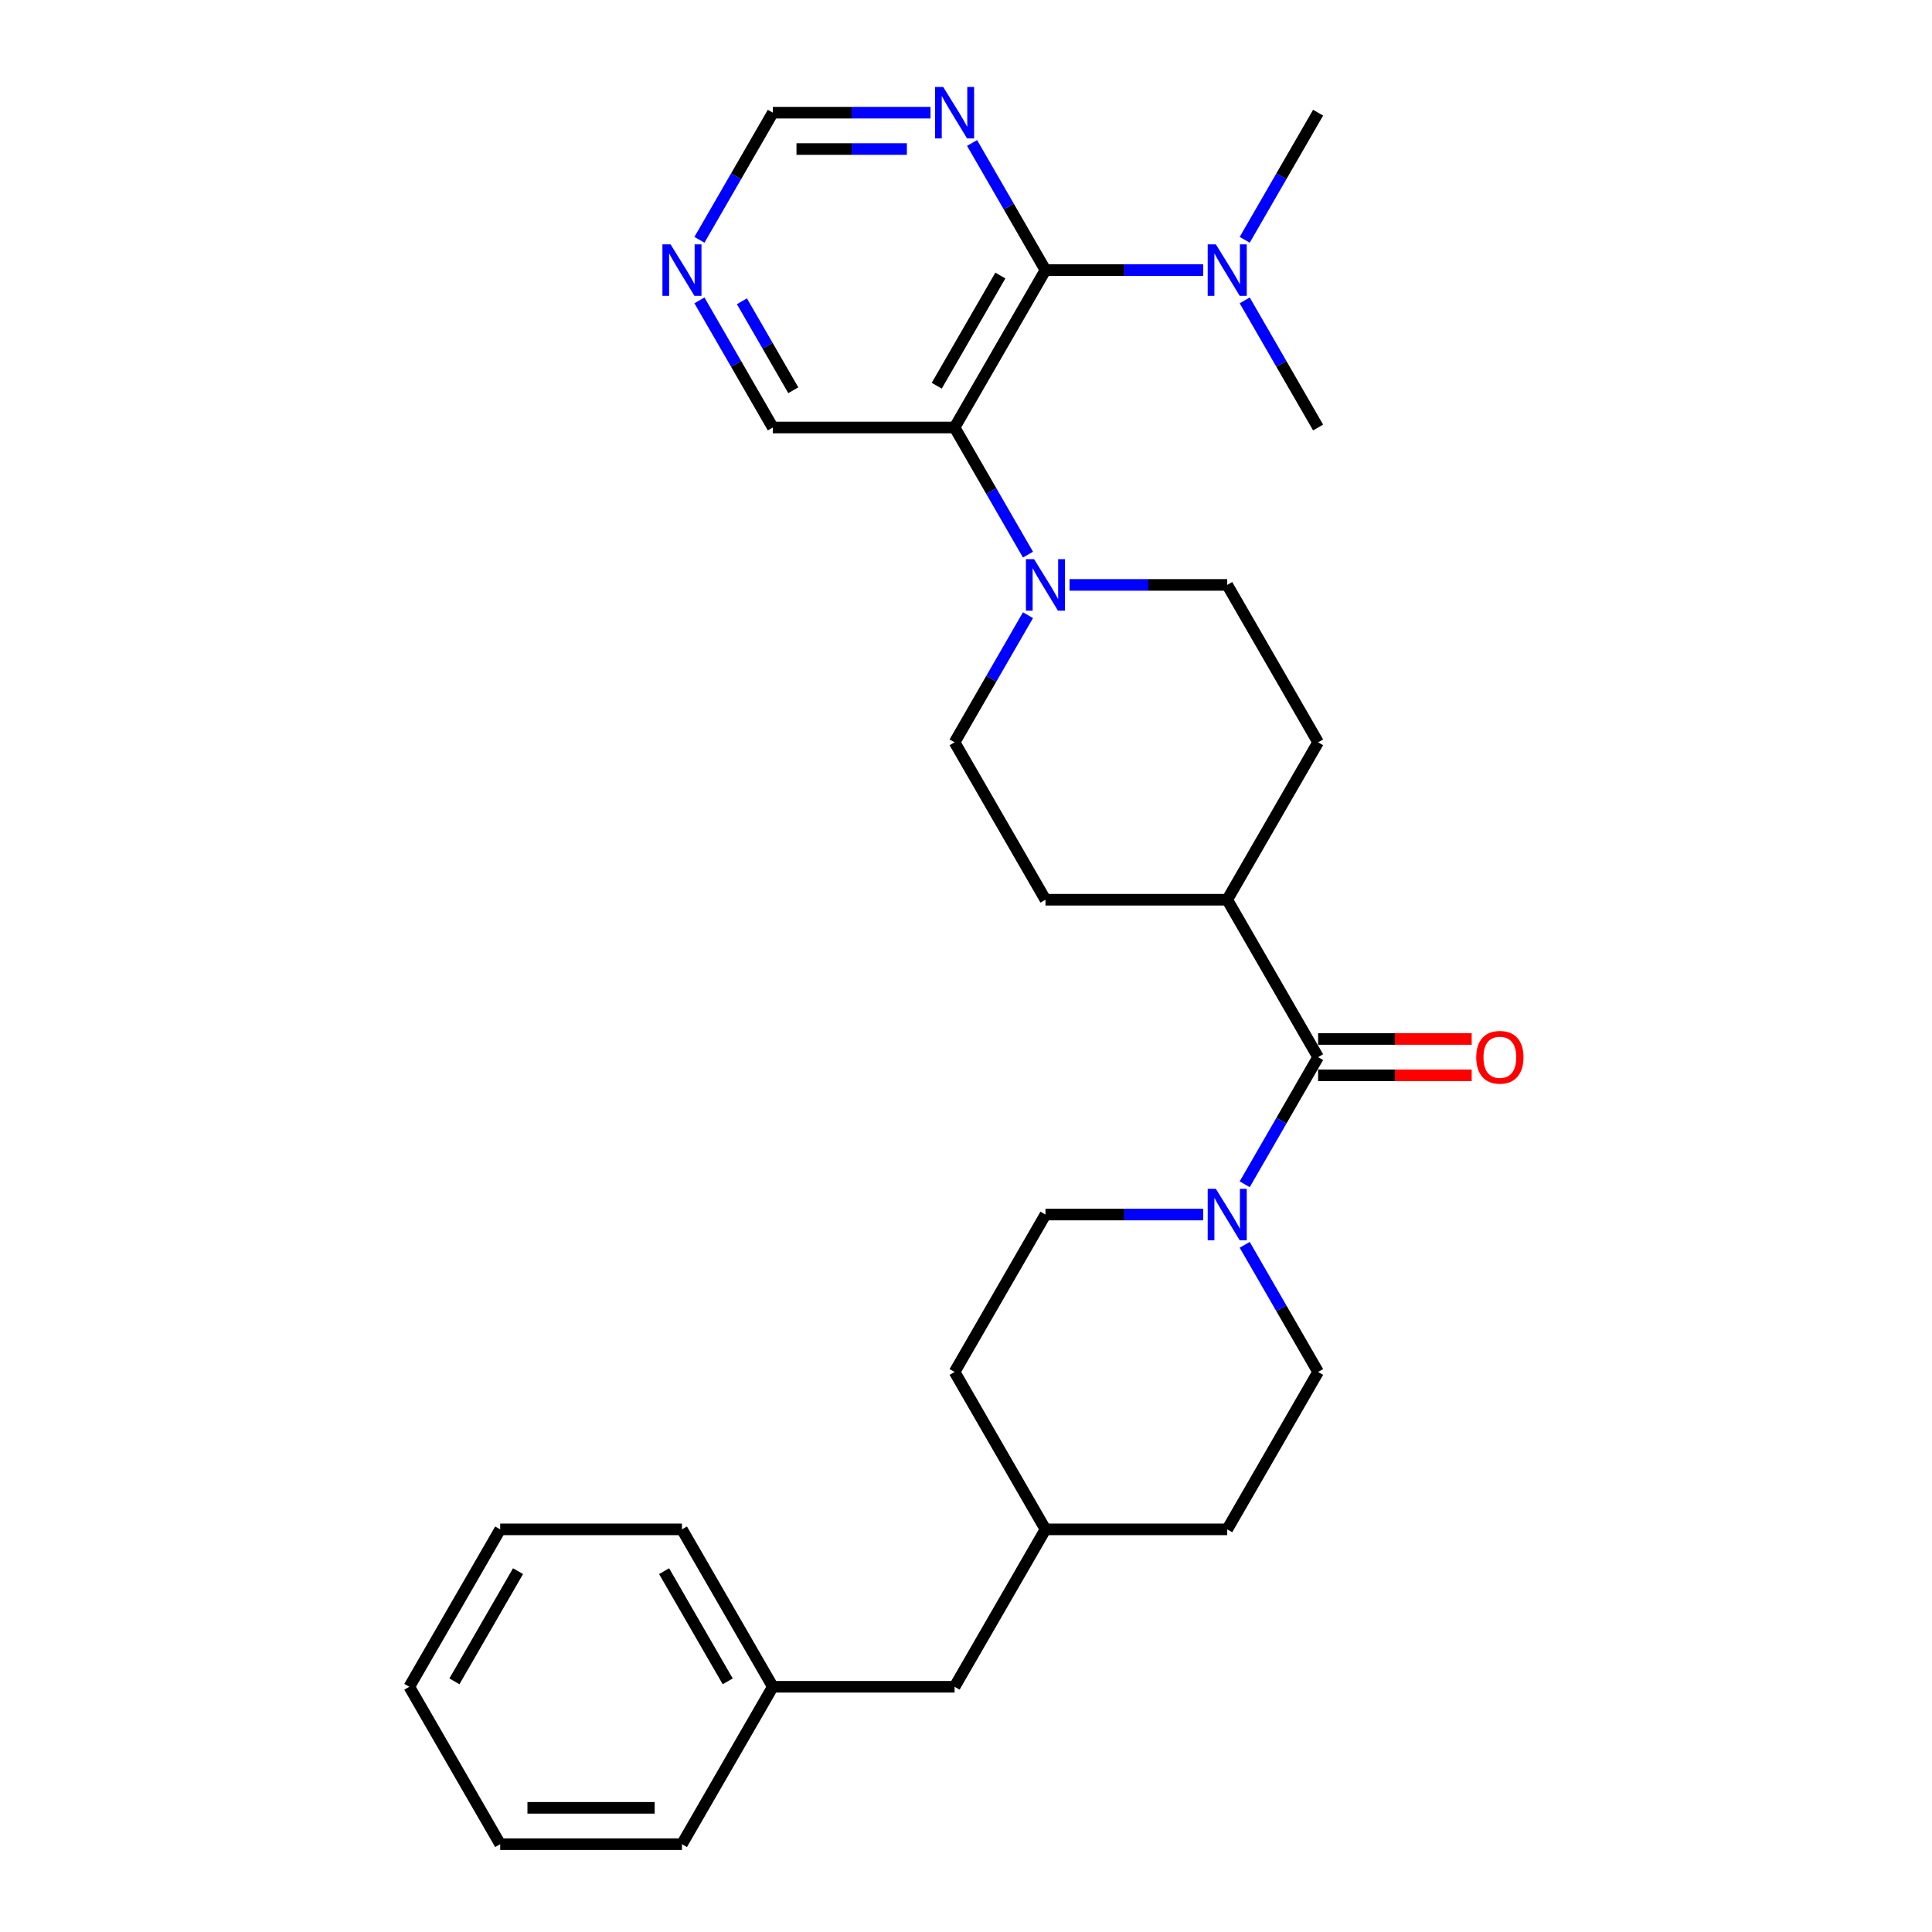 <?xml version='1.0' encoding='iso-8859-1'?>
<svg version='1.1' baseProfile='full'
              xmlns='http://www.w3.org/2000/svg'
                      xmlns:rdkit='http://www.rdkit.org/xml'
                      xmlns:xlink='http://www.w3.org/1999/xlink'
                  xml:space='preserve'
width='1000px' height='1000px' viewBox='0 0 1000 1000'>
<!-- END OF HEADER -->
<rect style='opacity:1.0;fill:#FFFFFF;stroke:none' width='1000' height='1000' x='0' y='0'> </rect>
<path class='bond-0' d='M 494.092,221.274 L 541.131,139.799' style='fill:none;fill-rule:evenodd;stroke:#000000;stroke-width:6px;stroke-linecap:butt;stroke-linejoin:miter;stroke-opacity:1' />
<path class='bond-0' d='M 484.853,199.645 L 517.781,142.613' style='fill:none;fill-rule:evenodd;stroke:#000000;stroke-width:6px;stroke-linecap:butt;stroke-linejoin:miter;stroke-opacity:1' />
<path class='bond-1' d='M 494.092,221.274 L 513.087,254.174' style='fill:none;fill-rule:evenodd;stroke:#000000;stroke-width:6px;stroke-linecap:butt;stroke-linejoin:miter;stroke-opacity:1' />
<path class='bond-1' d='M 513.087,254.174 L 532.082,287.075' style='fill:none;fill-rule:evenodd;stroke:#0000FF;stroke-width:6px;stroke-linecap:butt;stroke-linejoin:miter;stroke-opacity:1' />
<path class='bond-16' d='M 494.092,221.274 L 400.013,221.274' style='fill:none;fill-rule:evenodd;stroke:#000000;stroke-width:6px;stroke-linecap:butt;stroke-linejoin:miter;stroke-opacity:1' />
<path class='bond-4' d='M 541.131,139.799 L 522.136,106.899' style='fill:none;fill-rule:evenodd;stroke:#000000;stroke-width:6px;stroke-linecap:butt;stroke-linejoin:miter;stroke-opacity:1' />
<path class='bond-4' d='M 522.136,106.899 L 503.141,73.998' style='fill:none;fill-rule:evenodd;stroke:#0000FF;stroke-width:6px;stroke-linecap:butt;stroke-linejoin:miter;stroke-opacity:1' />
<path class='bond-5' d='M 541.131,139.799 L 581.943,139.799' style='fill:none;fill-rule:evenodd;stroke:#000000;stroke-width:6px;stroke-linecap:butt;stroke-linejoin:miter;stroke-opacity:1' />
<path class='bond-5' d='M 581.943,139.799 L 622.754,139.799' style='fill:none;fill-rule:evenodd;stroke:#0000FF;stroke-width:6px;stroke-linecap:butt;stroke-linejoin:miter;stroke-opacity:1' />
<path class='bond-7' d='M 532.082,318.422 L 513.087,351.323' style='fill:none;fill-rule:evenodd;stroke:#0000FF;stroke-width:6px;stroke-linecap:butt;stroke-linejoin:miter;stroke-opacity:1' />
<path class='bond-7' d='M 513.087,351.323 L 494.092,384.223' style='fill:none;fill-rule:evenodd;stroke:#000000;stroke-width:6px;stroke-linecap:butt;stroke-linejoin:miter;stroke-opacity:1' />
<path class='bond-8' d='M 553.588,302.749 L 594.399,302.749' style='fill:none;fill-rule:evenodd;stroke:#0000FF;stroke-width:6px;stroke-linecap:butt;stroke-linejoin:miter;stroke-opacity:1' />
<path class='bond-8' d='M 594.399,302.749 L 635.21,302.749' style='fill:none;fill-rule:evenodd;stroke:#000000;stroke-width:6px;stroke-linecap:butt;stroke-linejoin:miter;stroke-opacity:1' />
<path class='bond-2' d='M 682.25,547.172 L 635.21,465.698' style='fill:none;fill-rule:evenodd;stroke:#000000;stroke-width:6px;stroke-linecap:butt;stroke-linejoin:miter;stroke-opacity:1' />
<path class='bond-3' d='M 682.25,547.172 L 663.254,580.073' style='fill:none;fill-rule:evenodd;stroke:#000000;stroke-width:6px;stroke-linecap:butt;stroke-linejoin:miter;stroke-opacity:1' />
<path class='bond-3' d='M 663.254,580.073 L 644.259,612.973' style='fill:none;fill-rule:evenodd;stroke:#0000FF;stroke-width:6px;stroke-linecap:butt;stroke-linejoin:miter;stroke-opacity:1' />
<path class='bond-10' d='M 682.25,556.58 L 721.998,556.58' style='fill:none;fill-rule:evenodd;stroke:#000000;stroke-width:6px;stroke-linecap:butt;stroke-linejoin:miter;stroke-opacity:1' />
<path class='bond-10' d='M 721.998,556.58 L 761.746,556.58' style='fill:none;fill-rule:evenodd;stroke:#FF0000;stroke-width:6px;stroke-linecap:butt;stroke-linejoin:miter;stroke-opacity:1' />
<path class='bond-10' d='M 682.25,537.765 L 721.998,537.765' style='fill:none;fill-rule:evenodd;stroke:#000000;stroke-width:6px;stroke-linecap:butt;stroke-linejoin:miter;stroke-opacity:1' />
<path class='bond-10' d='M 721.998,537.765 L 761.746,537.765' style='fill:none;fill-rule:evenodd;stroke:#FF0000;stroke-width:6px;stroke-linecap:butt;stroke-linejoin:miter;stroke-opacity:1' />
<path class='bond-11' d='M 622.754,628.647 L 581.943,628.647' style='fill:none;fill-rule:evenodd;stroke:#0000FF;stroke-width:6px;stroke-linecap:butt;stroke-linejoin:miter;stroke-opacity:1' />
<path class='bond-11' d='M 581.943,628.647 L 541.131,628.647' style='fill:none;fill-rule:evenodd;stroke:#000000;stroke-width:6px;stroke-linecap:butt;stroke-linejoin:miter;stroke-opacity:1' />
<path class='bond-12' d='M 644.259,644.321 L 663.254,677.221' style='fill:none;fill-rule:evenodd;stroke:#0000FF;stroke-width:6px;stroke-linecap:butt;stroke-linejoin:miter;stroke-opacity:1' />
<path class='bond-12' d='M 663.254,677.221 L 682.25,710.122' style='fill:none;fill-rule:evenodd;stroke:#000000;stroke-width:6px;stroke-linecap:butt;stroke-linejoin:miter;stroke-opacity:1' />
<path class='bond-29' d='M 481.636,58.325 L 440.825,58.325' style='fill:none;fill-rule:evenodd;stroke:#0000FF;stroke-width:6px;stroke-linecap:butt;stroke-linejoin:miter;stroke-opacity:1' />
<path class='bond-29' d='M 440.825,58.325 L 400.013,58.325' style='fill:none;fill-rule:evenodd;stroke:#000000;stroke-width:6px;stroke-linecap:butt;stroke-linejoin:miter;stroke-opacity:1' />
<path class='bond-29' d='M 469.393,77.141 L 440.825,77.141' style='fill:none;fill-rule:evenodd;stroke:#0000FF;stroke-width:6px;stroke-linecap:butt;stroke-linejoin:miter;stroke-opacity:1' />
<path class='bond-29' d='M 440.825,77.141 L 412.257,77.141' style='fill:none;fill-rule:evenodd;stroke:#000000;stroke-width:6px;stroke-linecap:butt;stroke-linejoin:miter;stroke-opacity:1' />
<path class='bond-22' d='M 644.259,124.126 L 663.255,91.225' style='fill:none;fill-rule:evenodd;stroke:#0000FF;stroke-width:6px;stroke-linecap:butt;stroke-linejoin:miter;stroke-opacity:1' />
<path class='bond-22' d='M 663.255,91.225 L 682.25,58.325' style='fill:none;fill-rule:evenodd;stroke:#000000;stroke-width:6px;stroke-linecap:butt;stroke-linejoin:miter;stroke-opacity:1' />
<path class='bond-23' d='M 644.259,155.473 L 663.255,188.373' style='fill:none;fill-rule:evenodd;stroke:#0000FF;stroke-width:6px;stroke-linecap:butt;stroke-linejoin:miter;stroke-opacity:1' />
<path class='bond-23' d='M 663.255,188.373 L 682.25,221.274' style='fill:none;fill-rule:evenodd;stroke:#000000;stroke-width:6px;stroke-linecap:butt;stroke-linejoin:miter;stroke-opacity:1' />
<path class='bond-6' d='M 635.21,465.698 L 682.25,384.223' style='fill:none;fill-rule:evenodd;stroke:#000000;stroke-width:6px;stroke-linecap:butt;stroke-linejoin:miter;stroke-opacity:1' />
<path class='bond-30' d='M 635.21,465.698 L 541.131,465.698' style='fill:none;fill-rule:evenodd;stroke:#000000;stroke-width:6px;stroke-linecap:butt;stroke-linejoin:miter;stroke-opacity:1' />
<path class='bond-15' d='M 494.092,384.223 L 541.131,465.698' style='fill:none;fill-rule:evenodd;stroke:#000000;stroke-width:6px;stroke-linecap:butt;stroke-linejoin:miter;stroke-opacity:1' />
<path class='bond-14' d='M 635.21,302.749 L 682.25,384.223' style='fill:none;fill-rule:evenodd;stroke:#000000;stroke-width:6px;stroke-linecap:butt;stroke-linejoin:miter;stroke-opacity:1' />
<path class='bond-9' d='M 362.023,155.473 L 381.018,188.373' style='fill:none;fill-rule:evenodd;stroke:#0000FF;stroke-width:6px;stroke-linecap:butt;stroke-linejoin:miter;stroke-opacity:1' />
<path class='bond-9' d='M 381.018,188.373 L 400.013,221.274' style='fill:none;fill-rule:evenodd;stroke:#000000;stroke-width:6px;stroke-linecap:butt;stroke-linejoin:miter;stroke-opacity:1' />
<path class='bond-9' d='M 384.016,155.935 L 397.313,178.966' style='fill:none;fill-rule:evenodd;stroke:#0000FF;stroke-width:6px;stroke-linecap:butt;stroke-linejoin:miter;stroke-opacity:1' />
<path class='bond-9' d='M 397.313,178.966 L 410.61,201.996' style='fill:none;fill-rule:evenodd;stroke:#000000;stroke-width:6px;stroke-linecap:butt;stroke-linejoin:miter;stroke-opacity:1' />
<path class='bond-13' d='M 362.023,124.126 L 381.018,91.225' style='fill:none;fill-rule:evenodd;stroke:#0000FF;stroke-width:6px;stroke-linecap:butt;stroke-linejoin:miter;stroke-opacity:1' />
<path class='bond-13' d='M 381.018,91.225 L 400.013,58.325' style='fill:none;fill-rule:evenodd;stroke:#000000;stroke-width:6px;stroke-linecap:butt;stroke-linejoin:miter;stroke-opacity:1' />
<path class='bond-18' d='M 541.131,628.647 L 494.092,710.122' style='fill:none;fill-rule:evenodd;stroke:#000000;stroke-width:6px;stroke-linecap:butt;stroke-linejoin:miter;stroke-opacity:1' />
<path class='bond-19' d='M 682.25,710.122 L 635.21,791.596' style='fill:none;fill-rule:evenodd;stroke:#000000;stroke-width:6px;stroke-linecap:butt;stroke-linejoin:miter;stroke-opacity:1' />
<path class='bond-17' d='M 494.092,873.071 L 541.131,791.596' style='fill:none;fill-rule:evenodd;stroke:#000000;stroke-width:6px;stroke-linecap:butt;stroke-linejoin:miter;stroke-opacity:1' />
<path class='bond-21' d='M 494.092,873.071 L 400.013,873.071' style='fill:none;fill-rule:evenodd;stroke:#000000;stroke-width:6px;stroke-linecap:butt;stroke-linejoin:miter;stroke-opacity:1' />
<path class='bond-31' d='M 494.092,710.122 L 541.131,791.596' style='fill:none;fill-rule:evenodd;stroke:#000000;stroke-width:6px;stroke-linecap:butt;stroke-linejoin:miter;stroke-opacity:1' />
<path class='bond-20' d='M 635.21,791.596 L 541.131,791.596' style='fill:none;fill-rule:evenodd;stroke:#000000;stroke-width:6px;stroke-linecap:butt;stroke-linejoin:miter;stroke-opacity:1' />
<path class='bond-24' d='M 400.013,873.071 L 352.974,791.596' style='fill:none;fill-rule:evenodd;stroke:#000000;stroke-width:6px;stroke-linecap:butt;stroke-linejoin:miter;stroke-opacity:1' />
<path class='bond-24' d='M 376.662,870.258 L 343.735,813.225' style='fill:none;fill-rule:evenodd;stroke:#000000;stroke-width:6px;stroke-linecap:butt;stroke-linejoin:miter;stroke-opacity:1' />
<path class='bond-25' d='M 400.013,873.071 L 352.974,954.545' style='fill:none;fill-rule:evenodd;stroke:#000000;stroke-width:6px;stroke-linecap:butt;stroke-linejoin:miter;stroke-opacity:1' />
<path class='bond-27' d='M 352.974,791.596 L 258.895,791.596' style='fill:none;fill-rule:evenodd;stroke:#000000;stroke-width:6px;stroke-linecap:butt;stroke-linejoin:miter;stroke-opacity:1' />
<path class='bond-26' d='M 352.974,954.545 L 258.895,954.545' style='fill:none;fill-rule:evenodd;stroke:#000000;stroke-width:6px;stroke-linecap:butt;stroke-linejoin:miter;stroke-opacity:1' />
<path class='bond-26' d='M 338.862,935.73 L 273.007,935.73' style='fill:none;fill-rule:evenodd;stroke:#000000;stroke-width:6px;stroke-linecap:butt;stroke-linejoin:miter;stroke-opacity:1' />
<path class='bond-28' d='M 258.895,954.545 L 211.856,873.071' style='fill:none;fill-rule:evenodd;stroke:#000000;stroke-width:6px;stroke-linecap:butt;stroke-linejoin:miter;stroke-opacity:1' />
<path class='bond-32' d='M 258.895,791.596 L 211.856,873.071' style='fill:none;fill-rule:evenodd;stroke:#000000;stroke-width:6px;stroke-linecap:butt;stroke-linejoin:miter;stroke-opacity:1' />
<path class='bond-32' d='M 268.134,813.225 L 235.207,870.258' style='fill:none;fill-rule:evenodd;stroke:#000000;stroke-width:6px;stroke-linecap:butt;stroke-linejoin:miter;stroke-opacity:1' />
<path  class='atom-2' d='M 535.242 289.427
L 543.973 303.539
Q 544.838 304.931, 546.231 307.453
Q 547.623 309.974, 547.698 310.124
L 547.698 289.427
L 551.236 289.427
L 551.236 316.07
L 547.585 316.07
L 538.215 300.641
Q 537.124 298.835, 535.957 296.765
Q 534.828 294.695, 534.49 294.056
L 534.49 316.07
L 531.027 316.07
L 531.027 289.427
L 535.242 289.427
' fill='#0000FF'/>
<path  class='atom-4' d='M 629.321 615.325
L 638.051 629.437
Q 638.917 630.83, 640.309 633.351
Q 641.702 635.872, 641.777 636.023
L 641.777 615.325
L 645.314 615.325
L 645.314 641.969
L 641.664 641.969
L 632.294 626.54
Q 631.202 624.733, 630.036 622.664
Q 628.907 620.594, 628.568 619.954
L 628.568 641.969
L 625.106 641.969
L 625.106 615.325
L 629.321 615.325
' fill='#0000FF'/>
<path  class='atom-5' d='M 488.203 45.003
L 496.933 59.115
Q 497.799 60.507, 499.191 63.029
Q 500.584 65.55, 500.659 65.701
L 500.659 45.003
L 504.196 45.003
L 504.196 71.646
L 500.546 71.646
L 491.176 56.217
Q 490.084 54.411, 488.918 52.341
Q 487.789 50.272, 487.45 49.632
L 487.45 71.646
L 483.988 71.646
L 483.988 45.003
L 488.203 45.003
' fill='#0000FF'/>
<path  class='atom-6' d='M 629.321 126.478
L 638.051 140.59
Q 638.917 141.982, 640.309 144.503
Q 641.702 147.025, 641.777 147.175
L 641.777 126.478
L 645.314 126.478
L 645.314 153.121
L 641.664 153.121
L 632.294 137.692
Q 631.202 135.886, 630.036 133.816
Q 628.907 131.746, 628.568 131.106
L 628.568 153.121
L 625.106 153.121
L 625.106 126.478
L 629.321 126.478
' fill='#0000FF'/>
<path  class='atom-10' d='M 347.085 126.478
L 355.815 140.59
Q 356.681 141.982, 358.073 144.503
Q 359.465 147.025, 359.541 147.175
L 359.541 126.478
L 363.078 126.478
L 363.078 153.121
L 359.428 153.121
L 350.057 137.692
Q 348.966 135.886, 347.8 133.816
Q 346.671 131.746, 346.332 131.106
L 346.332 153.121
L 342.87 153.121
L 342.87 126.478
L 347.085 126.478
' fill='#0000FF'/>
<path  class='atom-11' d='M 764.098 547.248
Q 764.098 540.85, 767.259 537.275
Q 770.42 533.7, 776.328 533.7
Q 782.237 533.7, 785.398 537.275
Q 788.559 540.85, 788.559 547.248
Q 788.559 553.72, 785.36 557.408
Q 782.161 561.058, 776.328 561.058
Q 770.458 561.058, 767.259 557.408
Q 764.098 553.758, 764.098 547.248
M 776.328 558.048
Q 780.393 558.048, 782.575 555.338
Q 784.796 552.591, 784.796 547.248
Q 784.796 542.017, 782.575 539.383
Q 780.393 536.711, 776.328 536.711
Q 772.264 536.711, 770.044 539.345
Q 767.861 541.979, 767.861 547.248
Q 767.861 552.629, 770.044 555.338
Q 772.264 558.048, 776.328 558.048
' fill='#FF0000'/>
</svg>
